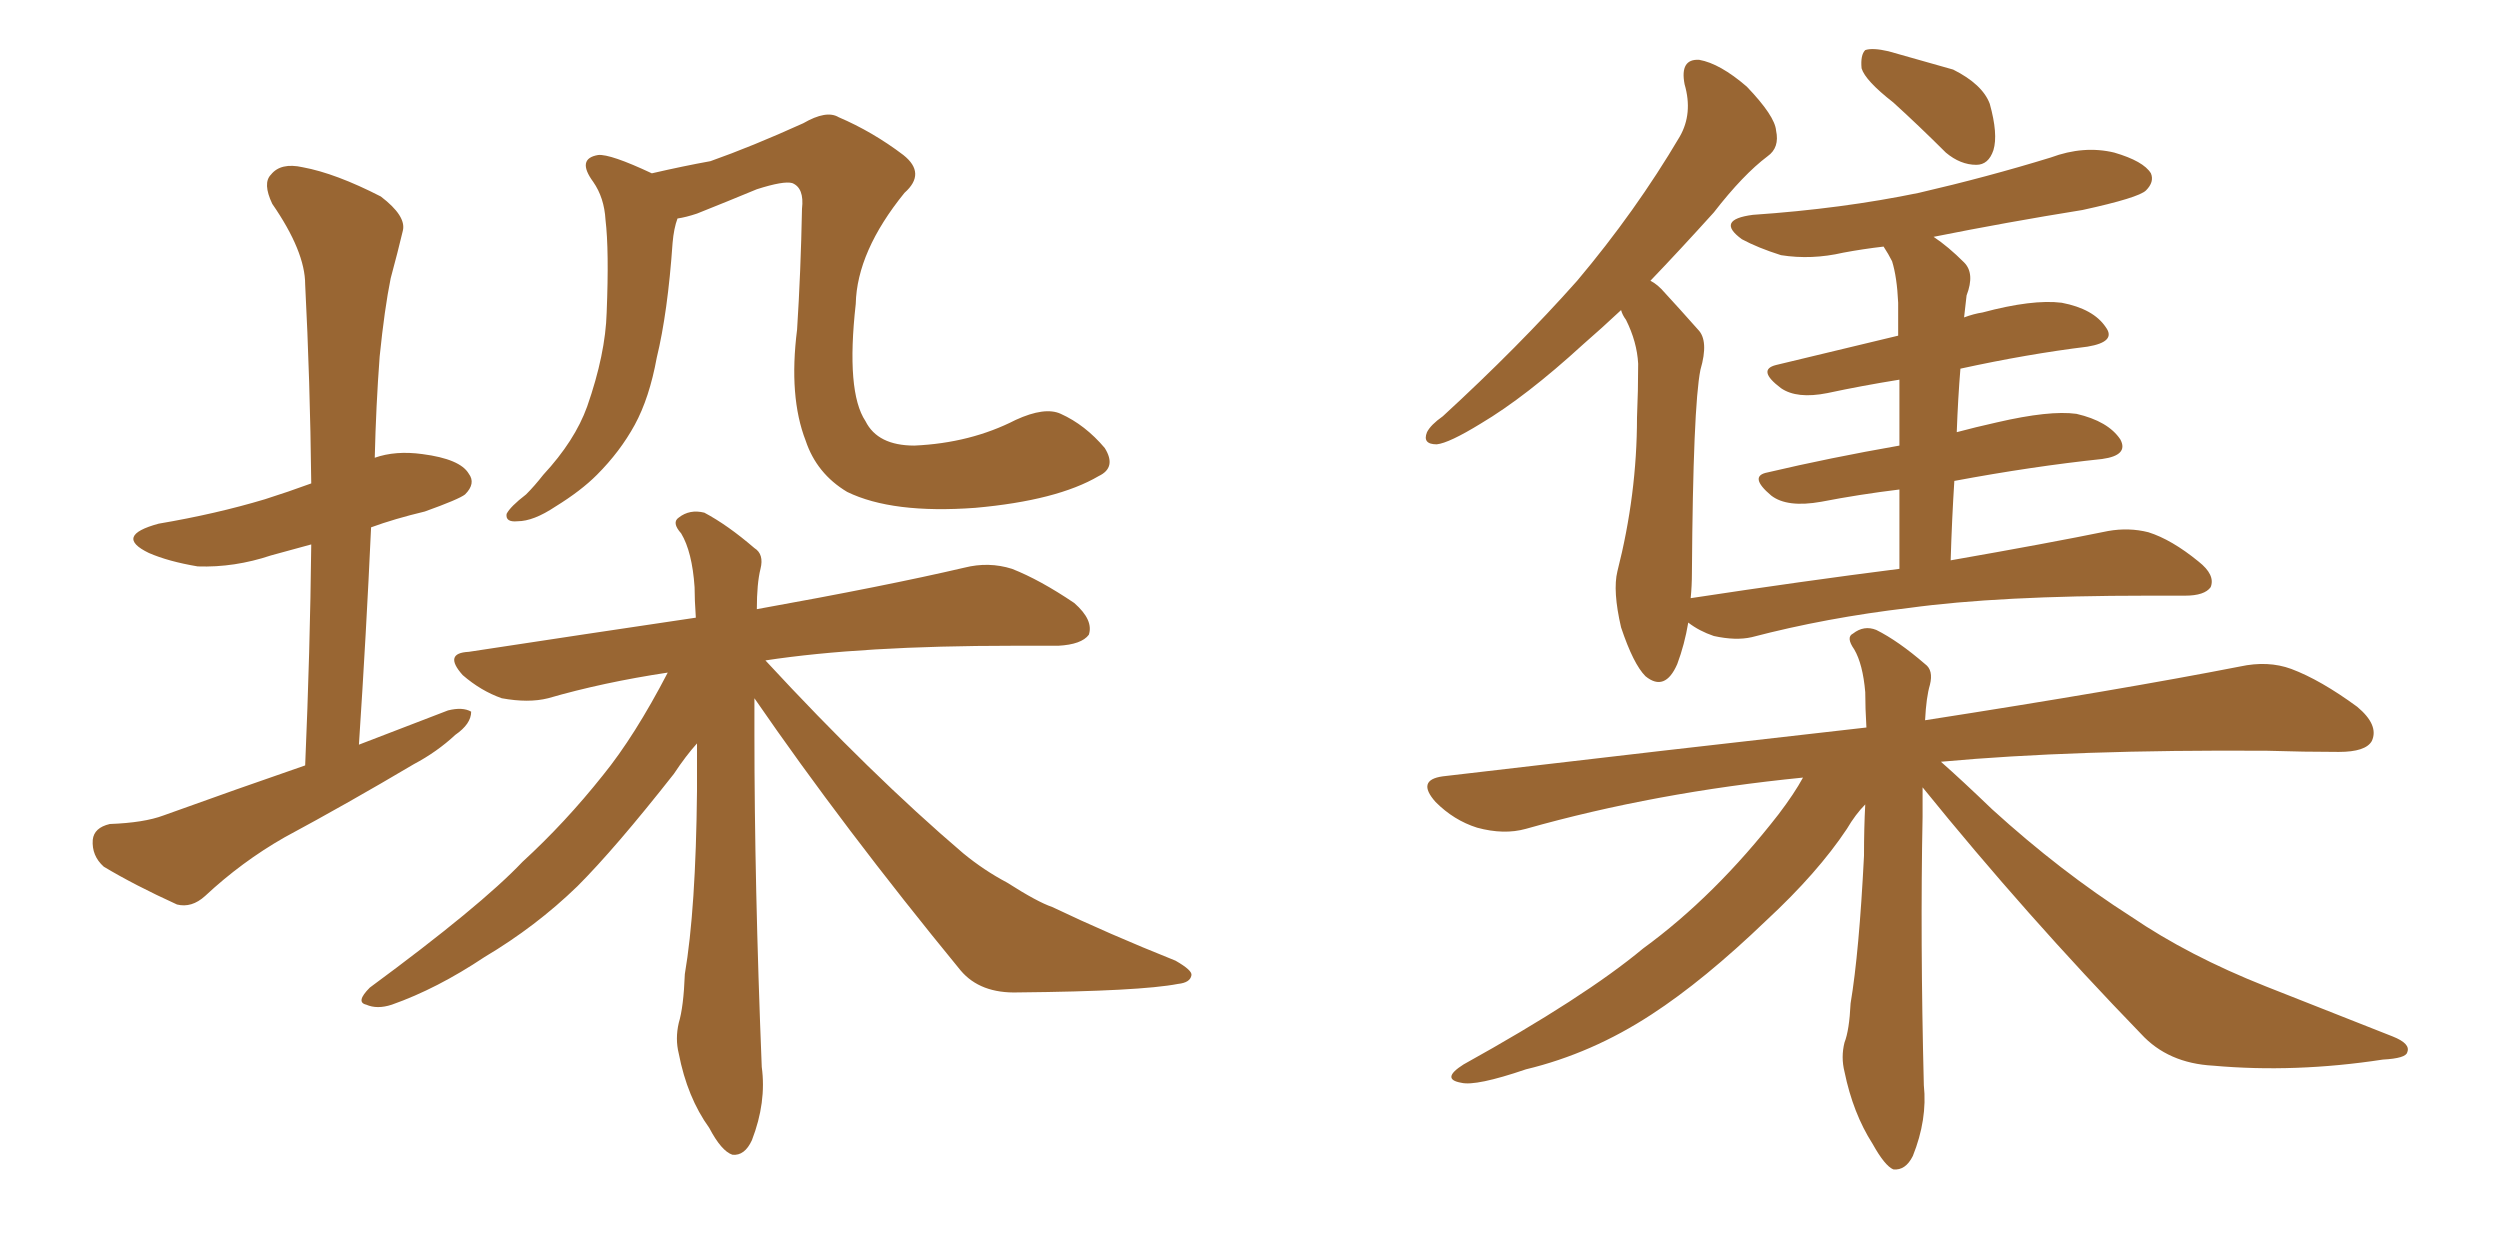 <svg xmlns="http://www.w3.org/2000/svg" xmlns:xlink="http://www.w3.org/1999/xlink" width="300" height="150"><path fill="#996633" padding="10" d="M131.84 57.13L131.84 57.13Q126.86 60.06 117.04 60.94L117.04 60.94Q107.08 61.67 101.66 59.03L101.66 59.03Q98.00 56.84 96.68 52.88L96.68 52.88Q94.63 47.61 95.65 39.55L95.65 39.55Q96.09 32.67 96.24 25.05L96.24 25.05Q96.53 22.56 95.07 21.97L95.07 21.97Q94.04 21.68 90.82 22.71L90.82 22.71Q87.30 24.17 83.64 25.63L83.64 25.63Q82.32 26.07 81.30 26.22L81.30 26.22Q80.86 27.39 80.71 29.15L80.71 29.15Q80.13 37.50 78.81 42.92L78.81 42.92Q77.93 47.75 76.17 50.98L76.17 50.98Q74.41 54.20 71.63 56.98L71.63 56.98Q69.73 58.89 66.65 60.79L66.65 60.79Q64.01 62.55 62.11 62.55L62.11 62.55Q60.64 62.70 60.79 61.67L60.79 61.67Q61.23 60.79 63.13 59.33L63.13 59.33Q64.16 58.30 65.19 56.98L65.19 56.98Q68.99 52.88 70.46 48.78L70.46 48.78Q72.66 42.48 72.80 37.50L72.80 37.50Q73.10 30.03 72.66 26.37L72.66 26.37Q72.51 23.73 71.19 21.83L71.19 21.83Q69.14 19.04 71.78 18.60L71.78 18.60Q73.24 18.46 78.22 20.80L78.22 20.80Q82.03 19.92 85.25 19.34L85.25 19.34Q90.23 17.58 96.39 14.79L96.39 14.79Q99.17 13.18 100.63 14.06L100.63 14.06Q104.74 15.82 108.40 18.60L108.40 18.60Q111.18 20.80 108.54 23.14L108.54 23.14Q102.83 30.18 102.69 36.47L102.69 36.47Q101.51 47.02 103.86 50.54L103.86 50.54Q105.32 53.47 109.72 53.47L109.72 53.47Q116.46 53.17 121.88 50.39L121.88 50.39Q125.39 48.78 127.29 49.66L127.29 49.66Q130.22 50.98 132.57 53.76L132.57 53.76Q134.03 56.10 131.84 57.13ZM90.53 83.79L90.53 83.79Q90.53 85.69 90.53 88.04L90.53 88.04Q90.53 106.05 91.41 128.03L91.41 128.03Q91.99 132.28 90.23 136.82L90.23 136.82Q89.36 138.72 87.89 138.57L87.89 138.57Q86.57 138.13 85.11 135.35L85.11 135.35Q82.47 131.69 81.45 126.42L81.45 126.42Q81.01 124.66 81.45 122.75L81.45 122.75Q82.03 120.85 82.18 116.89L82.18 116.89Q83.50 109.13 83.64 94.92L83.64 94.92Q83.64 91.85 83.64 89.21L83.64 89.21Q82.32 90.67 80.86 92.87L80.86 92.87Q73.83 101.81 69.29 106.35L69.29 106.35Q64.31 111.18 58.15 114.84L58.15 114.84Q52.44 118.65 47.02 120.56L47.02 120.56Q45.26 121.14 43.95 120.56L43.95 120.56Q42.63 120.26 44.38 118.51L44.38 118.51Q57.71 108.69 62.70 103.42L62.70 103.42Q67.82 98.73 72.36 93.02L72.36 93.02Q76.17 88.33 80.13 80.71L80.13 80.71Q72.36 81.88 65.77 83.79L65.77 83.79Q63.43 84.38 60.21 83.79L60.21 83.79Q57.71 82.91 55.52 81.01L55.52 81.01Q53.17 78.37 56.25 78.22L56.25 78.22Q70.61 76.03 83.50 74.12L83.50 74.12Q83.35 71.92 83.35 70.46L83.35 70.46Q83.06 66.21 81.74 64.01L81.74 64.01Q80.57 62.70 81.45 62.11L81.45 62.11Q82.76 61.08 84.52 61.52L84.52 61.52Q87.30 62.99 90.53 65.77L90.53 65.77Q91.70 66.50 91.26 68.26L91.26 68.26Q90.82 70.02 90.82 73.10L90.82 73.10Q106.35 70.31 115.72 68.12L115.72 68.12Q118.65 67.38 121.44 68.26L121.44 68.26Q124.80 69.58 128.91 72.36L128.91 72.36Q131.25 74.41 130.66 76.17L130.66 76.17Q129.79 77.34 127.00 77.49L127.00 77.49Q124.37 77.49 121.58 77.49L121.58 77.49Q103.42 77.49 91.85 79.25L91.85 79.25Q104.59 93.02 115.58 102.39L115.58 102.39Q118.07 104.44 120.85 105.91L120.85 105.91Q124.51 108.25 126.27 108.84L126.27 108.84Q133.01 112.06 141.06 115.28L141.06 115.28Q143.12 116.46 142.97 117.04L142.97 117.04Q142.82 117.92 141.36 118.07L141.36 118.07Q136.82 118.95 122.17 119.09L122.17 119.09Q117.63 119.24 115.28 116.46L115.28 116.46Q101.22 99.32 90.53 83.79ZM36.62 91.85L36.62 91.85L36.62 91.85Q37.21 78.08 37.35 65.33L37.35 65.33Q34.72 66.06 32.52 66.65L32.52 66.65Q28.13 68.12 23.73 67.97L23.73 67.97Q20.21 67.38 17.87 66.36L17.87 66.36Q13.62 64.31 19.04 62.84L19.04 62.84Q25.93 61.67 31.79 59.91L31.79 59.91Q34.57 59.03 37.35 58.01L37.35 58.01Q37.21 45.56 36.62 34.13L36.62 34.13Q36.62 30.18 32.67 24.46L32.67 24.46Q31.49 21.97 32.52 20.95L32.52 20.95Q33.69 19.48 36.33 20.07L36.33 20.07Q40.28 20.80 45.70 23.58L45.70 23.58Q48.78 25.93 48.34 27.69L48.34 27.69Q47.75 30.18 46.88 33.40L46.88 33.40Q46.14 37.06 45.56 42.77L45.56 42.77Q45.12 48.63 44.97 54.93L44.97 54.93Q47.46 54.05 50.68 54.49L50.68 54.49Q55.22 55.08 56.25 56.84L56.25 56.84Q57.13 58.01 55.81 59.33L55.81 59.33Q55.08 59.91 50.98 61.38L50.98 61.38Q47.31 62.26 44.53 63.28L44.53 63.28Q43.95 76.03 43.07 89.36L43.07 89.36Q48.78 87.16 53.76 85.25L53.76 85.25Q55.52 84.81 56.54 85.40L56.54 85.40Q56.54 86.87 54.64 88.18L54.64 88.18Q52.44 90.23 49.66 91.70L49.66 91.70Q41.75 96.39 34.13 100.49L34.13 100.49Q29.00 103.42 24.61 107.52L24.61 107.52Q23.00 108.98 21.24 108.54L21.24 108.54Q16.11 106.20 12.45 104.00L12.45 104.00Q10.99 102.69 11.13 100.78L11.13 100.78Q11.28 99.32 13.18 98.88L13.18 98.88Q17.29 98.73 19.63 97.85L19.63 97.85Q28.56 94.63 36.62 91.85ZM227.20 12.30L227.20 12.30Q223.83 9.67 223.39 8.20L223.39 8.20Q223.24 6.59 223.83 6.01L223.83 6.01Q224.71 5.71 226.61 6.15L226.61 6.15Q230.71 7.32 234.38 8.35L234.38 8.35Q237.89 10.11 238.77 12.45L238.77 12.45Q239.79 16.11 239.21 18.02L239.21 18.02Q238.62 19.78 237.16 19.78L237.16 19.78Q235.25 19.78 233.50 18.31L233.50 18.31Q230.27 15.09 227.20 12.30ZM227.93 68.26L227.93 68.26Q227.93 62.84 227.93 58.74L227.93 58.74Q223.10 59.33 218.55 60.21L218.55 60.21Q214.45 60.94 212.55 59.47L212.55 59.47Q209.77 57.13 212.11 56.69L212.11 56.69Q219.58 54.93 227.93 53.47L227.93 53.47Q227.93 48.78 227.93 45.56L227.93 45.56Q223.39 46.29 219.29 47.17L219.29 47.17Q215.63 47.90 213.72 46.58L213.72 46.58Q210.79 44.38 213.13 43.80L213.13 43.80Q219.87 42.19 227.78 40.28L227.78 40.28Q227.78 37.21 227.78 36.33L227.78 36.33Q227.64 33.25 227.05 31.35L227.05 31.35Q226.61 30.47 226.03 29.59L226.03 29.59Q223.54 29.88 221.19 30.32L221.19 30.32Q217.38 31.20 213.72 30.62L213.72 30.62Q210.94 29.74 209.03 28.71L209.03 28.71Q205.81 26.37 210.35 25.78L210.35 25.78Q221.04 25.05 230.27 23.14L230.27 23.14Q238.48 21.24 246.09 18.90L246.09 18.90Q250.05 17.43 253.71 18.31L253.71 18.31Q257.23 19.34 258.11 20.80L258.11 20.80Q258.54 21.83 257.52 22.85L257.52 22.85Q256.64 23.73 249.90 25.20L249.90 25.20Q240.82 26.66 232.03 28.42L232.03 28.42Q233.79 29.59 235.69 31.49L235.69 31.49Q237.01 32.81 235.99 35.45L235.99 35.45Q235.84 36.62 235.69 38.09L235.69 38.09Q236.87 37.65 237.89 37.50L237.89 37.50Q243.90 35.89 247.41 36.33L247.41 36.33Q251.22 37.06 252.69 39.26L252.69 39.26Q254.00 41.02 250.49 41.60L250.49 41.60Q243.31 42.48 235.25 44.24L235.25 44.24Q234.96 47.75 234.81 51.86L234.81 51.86Q237.01 51.27 239.65 50.68L239.65 50.68Q245.95 49.22 249.17 49.66L249.17 49.66Q252.98 50.54 254.44 52.73L254.44 52.73Q255.47 54.64 252.25 55.08L252.25 55.08Q243.90 55.96 234.52 57.71L234.52 57.71Q234.23 62.26 234.08 67.24L234.08 67.24Q245.80 65.19 252.98 63.72L252.98 63.72Q255.47 63.28 257.81 63.87L257.81 63.87Q260.60 64.75 263.82 67.38L263.82 67.38Q265.87 68.99 265.28 70.46L265.28 70.46Q264.55 71.48 262.21 71.48L262.21 71.48Q260.01 71.48 257.67 71.48L257.67 71.48Q239.79 71.48 229.10 72.95L229.10 72.95Q219.14 74.12 210.21 76.46L210.21 76.46Q208.30 76.90 205.66 76.32L205.66 76.32Q203.91 75.73 202.59 74.71L202.59 74.71Q202.15 77.34 201.27 79.69L201.27 79.69Q199.80 83.06 197.46 81.15L197.46 81.15Q196.00 79.69 194.53 75.29L194.53 75.29Q193.51 70.90 194.09 68.55L194.09 68.55Q196.44 59.33 196.44 50.10L196.44 50.10Q196.58 46.88 196.58 43.65L196.58 43.65Q196.44 41.02 195.12 38.38L195.12 38.38Q194.68 37.79 194.53 37.21L194.53 37.21Q192.19 39.40 189.99 41.31L189.99 41.31Q183.11 47.61 177.69 50.83L177.69 50.83Q173.88 53.17 172.41 53.32L172.41 53.32Q170.65 53.32 171.24 51.86L171.24 51.86Q171.68 50.98 173.14 49.95L173.14 49.95Q182.23 41.60 189.26 33.69L189.26 33.69Q196.29 25.34 201.56 16.41L201.56 16.41Q203.17 13.62 202.15 10.11L202.15 10.11Q201.56 7.03 203.91 7.18L203.91 7.18Q206.40 7.62 209.62 10.40L209.62 10.40Q212.99 13.92 213.13 15.67L213.13 15.67Q213.57 17.72 212.11 18.75L212.11 18.75Q209.18 20.95 205.66 25.49L205.66 25.49Q201.56 30.03 198.05 33.69L198.05 33.69Q198.93 34.13 199.80 35.16L199.80 35.16Q201.42 36.91 203.76 39.55L203.76 39.55Q205.08 40.87 204.05 44.38L204.05 44.38Q203.17 48.78 203.03 68.70L203.03 68.70Q203.03 70.31 202.88 71.78L202.88 71.78Q216.36 69.73 227.93 68.26ZM230.71 94.48L230.71 94.48L230.71 94.48Q230.71 96.09 230.71 98.00L230.71 98.00Q230.42 112.65 230.86 130.22L230.86 130.22Q231.30 134.33 229.54 138.72L229.54 138.72Q228.66 140.48 227.20 140.33L227.20 140.33Q226.17 139.89 224.71 137.26L224.71 137.26Q222.36 133.59 221.34 128.61L221.34 128.61Q220.90 126.86 221.34 125.10L221.34 125.10Q221.92 123.63 222.07 120.41L222.07 120.41Q223.10 114.26 223.68 102.69L223.68 102.69Q223.68 99.32 223.83 96.53L223.83 96.53Q222.66 97.71 221.63 99.46L221.63 99.46Q218.12 104.74 211.96 110.45L211.96 110.45Q204.49 117.63 198.19 121.73L198.19 121.73Q191.02 126.42 183.11 128.32L183.11 128.32Q177.10 130.37 175.34 129.93L175.34 129.93Q172.85 129.49 175.63 127.73L175.63 127.73Q190.14 119.68 197.17 113.82L197.17 113.82Q205.81 107.52 213.43 97.71L213.43 97.71Q215.33 95.21 216.36 93.31L216.36 93.31Q198.63 95.07 183.11 99.46L183.11 99.46Q180.47 100.20 177.25 99.32L177.25 99.32Q174.46 98.44 172.27 96.24L172.27 96.24Q169.92 93.60 173.14 93.16L173.14 93.16Q200.54 89.94 223.97 87.30L223.97 87.30Q223.83 84.96 223.83 83.06L223.83 83.06Q223.54 79.69 222.51 77.93L222.51 77.93Q221.48 76.46 222.36 76.03L222.36 76.03Q223.68 75 225.15 75.59L225.15 75.59Q227.78 76.90 231.01 79.69L231.01 79.69Q232.03 80.42 231.59 82.18L231.59 82.18Q231.15 83.64 231.01 86.43L231.01 86.43Q254.59 82.76 268.80 79.98L268.80 79.98Q272.17 79.25 274.95 80.27L274.95 80.27Q278.47 81.59 282.86 84.81L282.86 84.81Q285.50 87.01 284.62 88.92L284.62 88.92Q283.89 90.23 280.66 90.23L280.66 90.23Q276.56 90.23 272.02 90.09L272.02 90.09Q248.88 89.94 232.91 91.41L232.91 91.41Q235.40 93.60 239.06 97.12L239.06 97.12Q247.27 104.59 255.76 110.01L255.76 110.01Q262.65 114.70 271.88 118.36L271.88 118.36Q280.08 121.58 287.11 124.37L287.11 124.37Q289.31 125.24 288.87 126.27L288.87 126.27Q288.72 127.00 285.94 127.15L285.94 127.15Q275.39 128.76 265.58 127.88L265.58 127.88Q260.16 127.59 256.93 124.07L256.93 124.07Q243.16 109.86 230.71 94.48Z"/></svg>